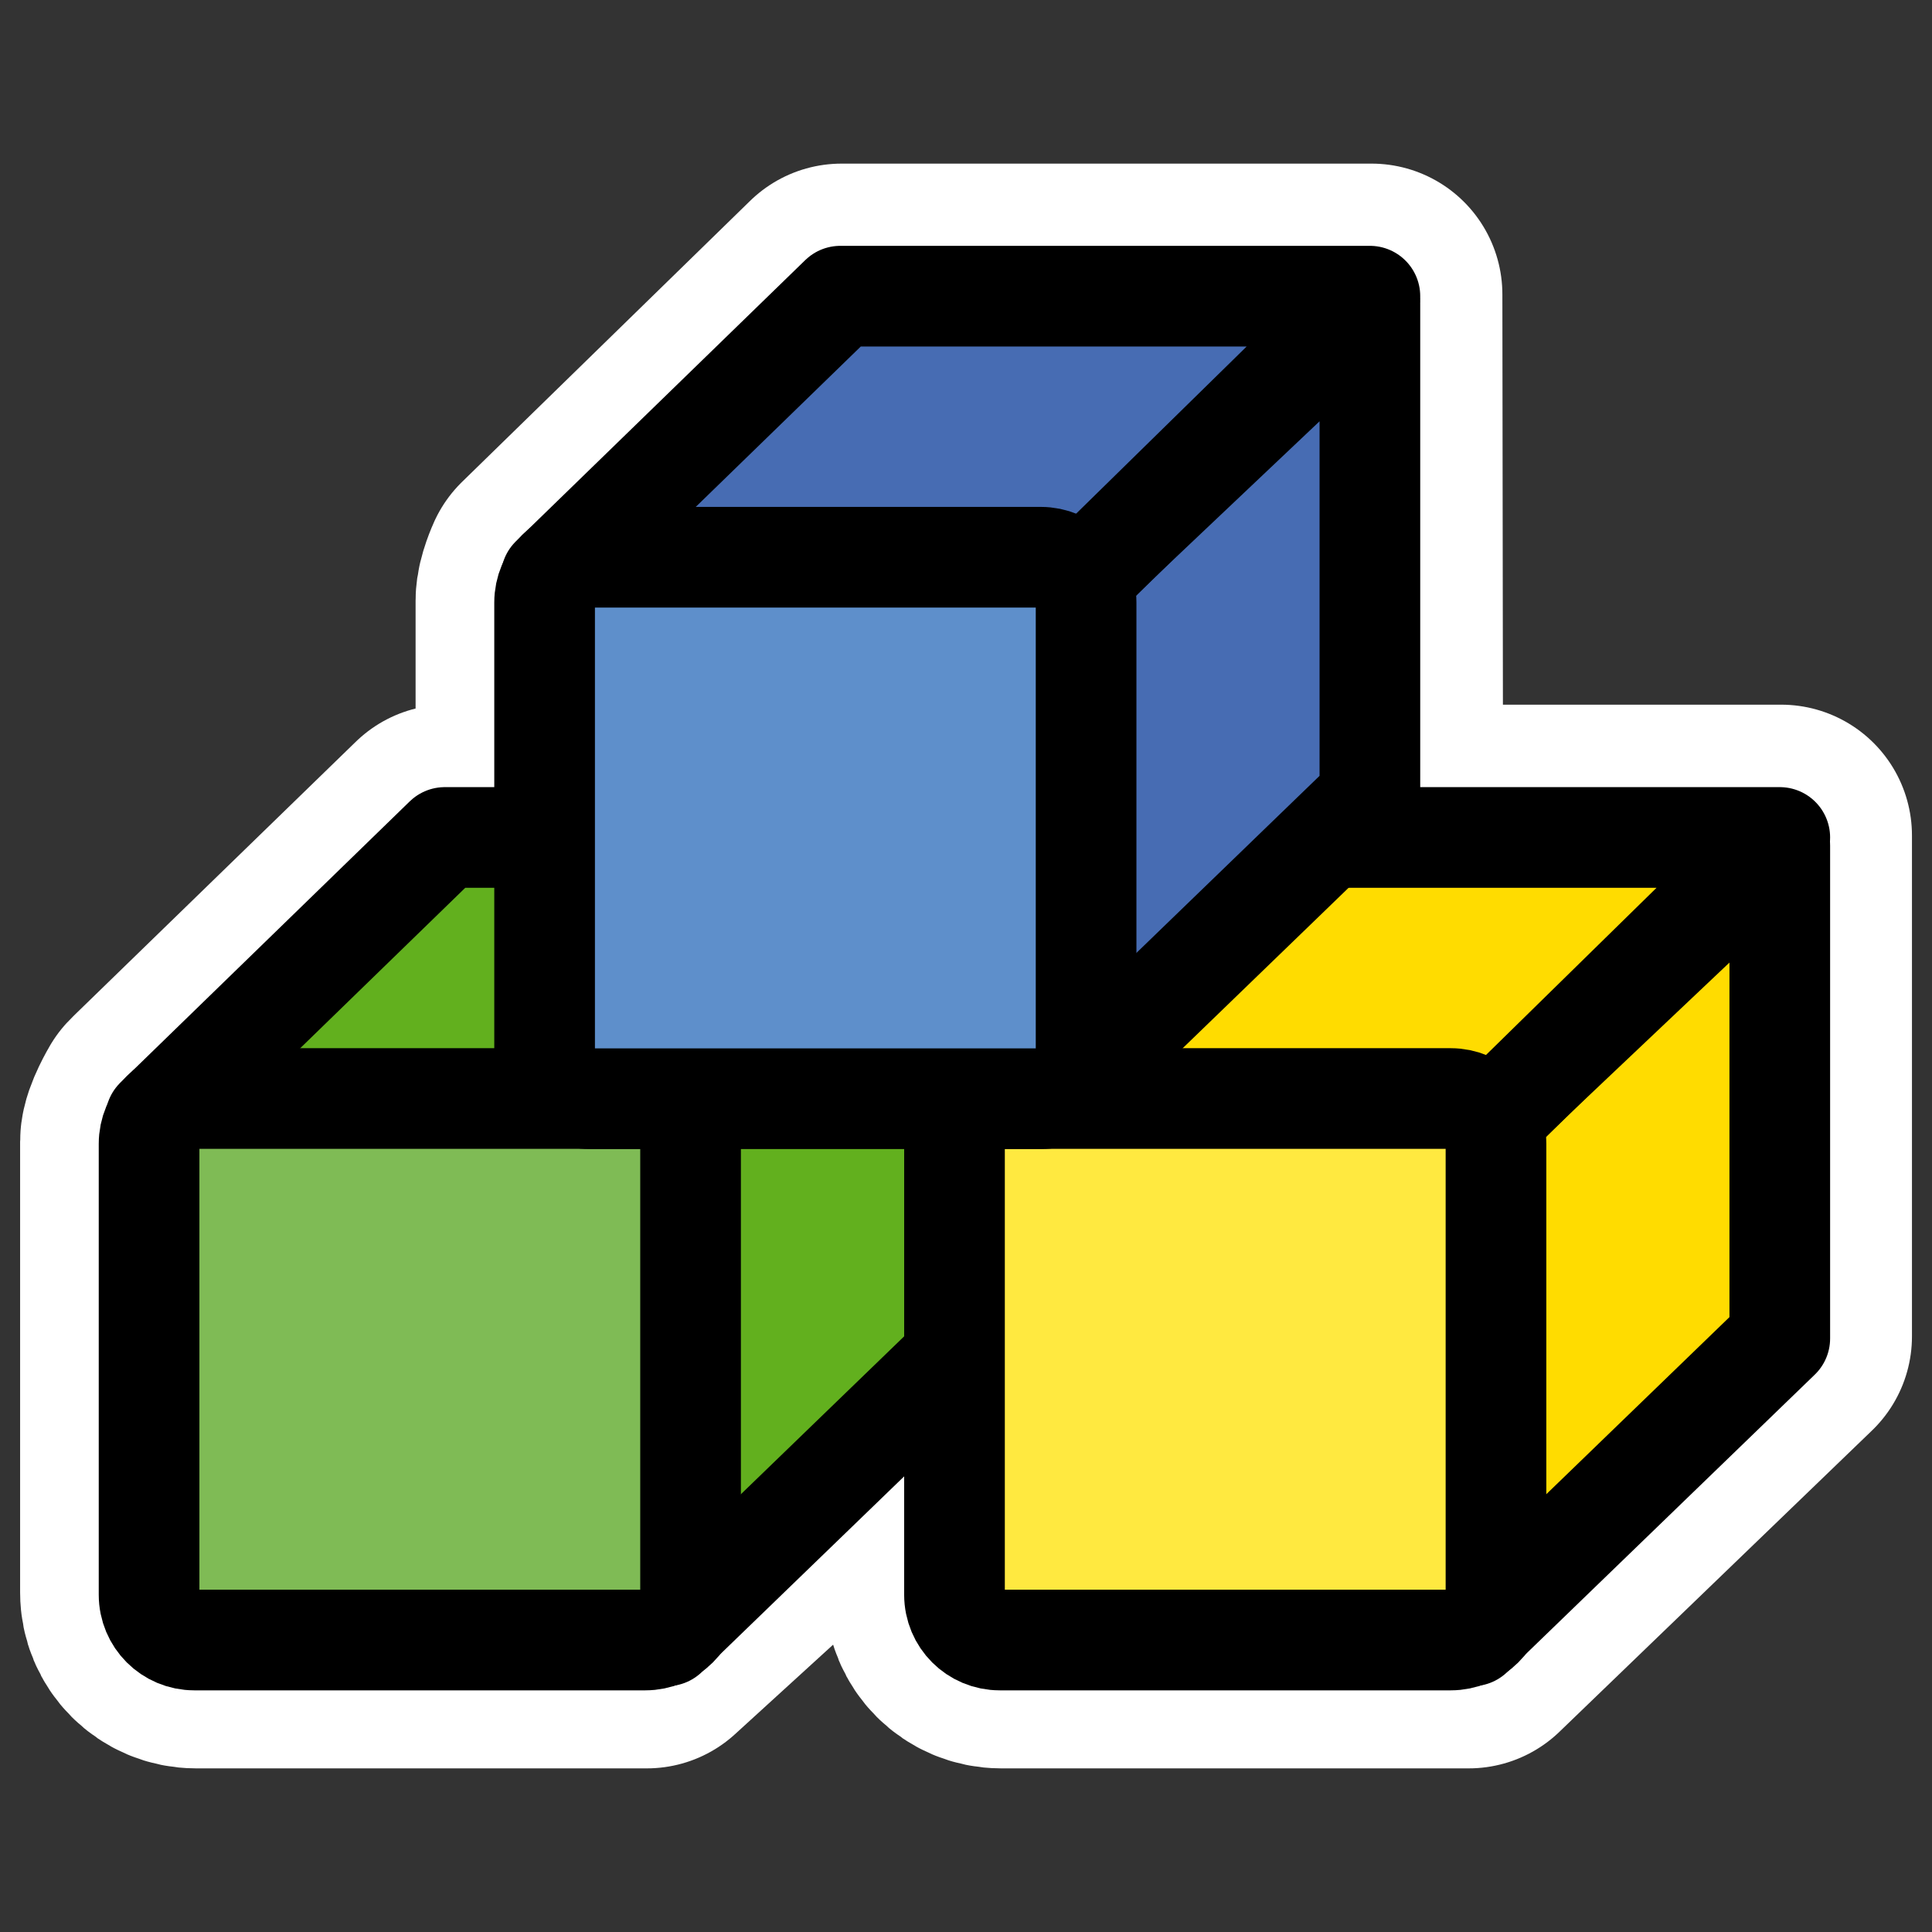 <?xml version="1.0" encoding="UTF-8"?>
<svg _SVGFile__filename="oldscale/devices/blockdevice.svg"   sodipodi:version="0.32" version="1.0" viewBox="0 0 60 60" xmlns="http://www.w3.org/2000/svg" xmlns:sodipodi="http://inkscape.sourceforge.net/DTD/sodipodi-0.dtd">
<rect x="0" y="0" width="60" height="60" fill="#333333" stroke="none"/>
<sodipodi:namedview bordercolor="#666666" borderopacity="1.0" pagecolor="#ffffff"/>
<path d="m26.134 9.144-8.947 8.729s-0.218 0.476-0.218 0.779v7.295h-3.086l-8.729 8.48c-0.034 0.031-0.062 0.059-0.093 0.093 0 0-0.374 0.632-0.374 0.936v13.997c0 0.778 0.625 1.403 1.403 1.403h13.998l9.601-8.76v7.357c0 0.778 0.625 1.403 1.403 1.403h14.52l9.703-9.353v-15.556h-12.698l-0.022-16.803-16.46 3e-4z" fill="none" stroke="#fff" stroke-linecap="round" stroke-linejoin="round" stroke-width="8.125" sodipodi:nodetypes="cccccccccccccccccccc"/>
<g transform="matrix(.998 0 0 .998 .787 -1.48)" fill-rule="evenodd" stroke="#000" stroke-linecap="round" stroke-linejoin="round" stroke-width="3.613">
<path transform="matrix(.867 0 0 .867 -.579 3.145)" d="m23.692 56.796 11.038-10.673v-17.689l-10.965 10.38-0.073 17.982z" fill="#62b01e"/>
<path transform="matrix(.867 0 0 .867 -.579 3.145)" d="m5.344 38.229 10.38-10.088h19.006l-11.111 10.892-18.275-0.804z" fill="#62b01e"/>
<path transform="matrix(.867 0 0 .867 -.579 3.145)" d="m6.734 37.511c-0.9 0-1.625 0.725-1.625 1.625v16.185c0 0.901 0.725 1.625 1.625 1.625h16.185c0.9 0 1.625-0.724 1.625-1.625v-16.185c0-0.9-0.725-1.625-1.625-1.625h-16.185z" fill="#7fbb55"/>
<path transform="matrix(.867 0 0 .867 24.484 3.145)" d="m23.692 56.796 11.038-10.673v-17.689l-10.965 10.38-0.073 17.982z" fill="#ffdc00"/>
<path transform="matrix(.867 0 0 .867 24.484 3.145)" d="m5.344 38.229 10.38-10.088h19.006l-11.111 10.892-18.275-0.804z" fill="#ffdc00"/>
<path transform="matrix(.867 0 0 .867 24.484 3.145)" d="m6.734 37.511c-0.9 0-1.625 0.725-1.625 1.625v16.185c0 0.901 0.725 1.625 1.625 1.625h16.185c0.9 0 1.625-0.724 1.625-1.625v-16.185c0-0.9-0.725-1.625-1.625-1.625h-16.185z" fill="#ffe940"/>
<path transform="matrix(.867 0 0 .867 11.729 -13.699)" d="m23.692 56.796 11.038-10.673v-17.689l-10.965 10.38-0.073 17.982z" fill="#476cb3"/>
<path transform="matrix(.867 0 0 .867 11.729 -13.699)" d="m5.344 38.229 10.38-10.088h19.006l-11.111 10.892-18.275-0.804z" fill="#476cb3"/>
<path transform="matrix(.867 0 0 .867 11.729 -13.699)" d="m6.734 37.511c-0.9 0-1.625 0.725-1.625 1.625v16.185c0 0.901 0.725 1.625 1.625 1.625h16.185c0.9 0 1.625-0.724 1.625-1.625v-16.185c0-0.9-0.725-1.625-1.625-1.625h-16.185z" fill="#5e8fcb"/>
</g>
</svg>
